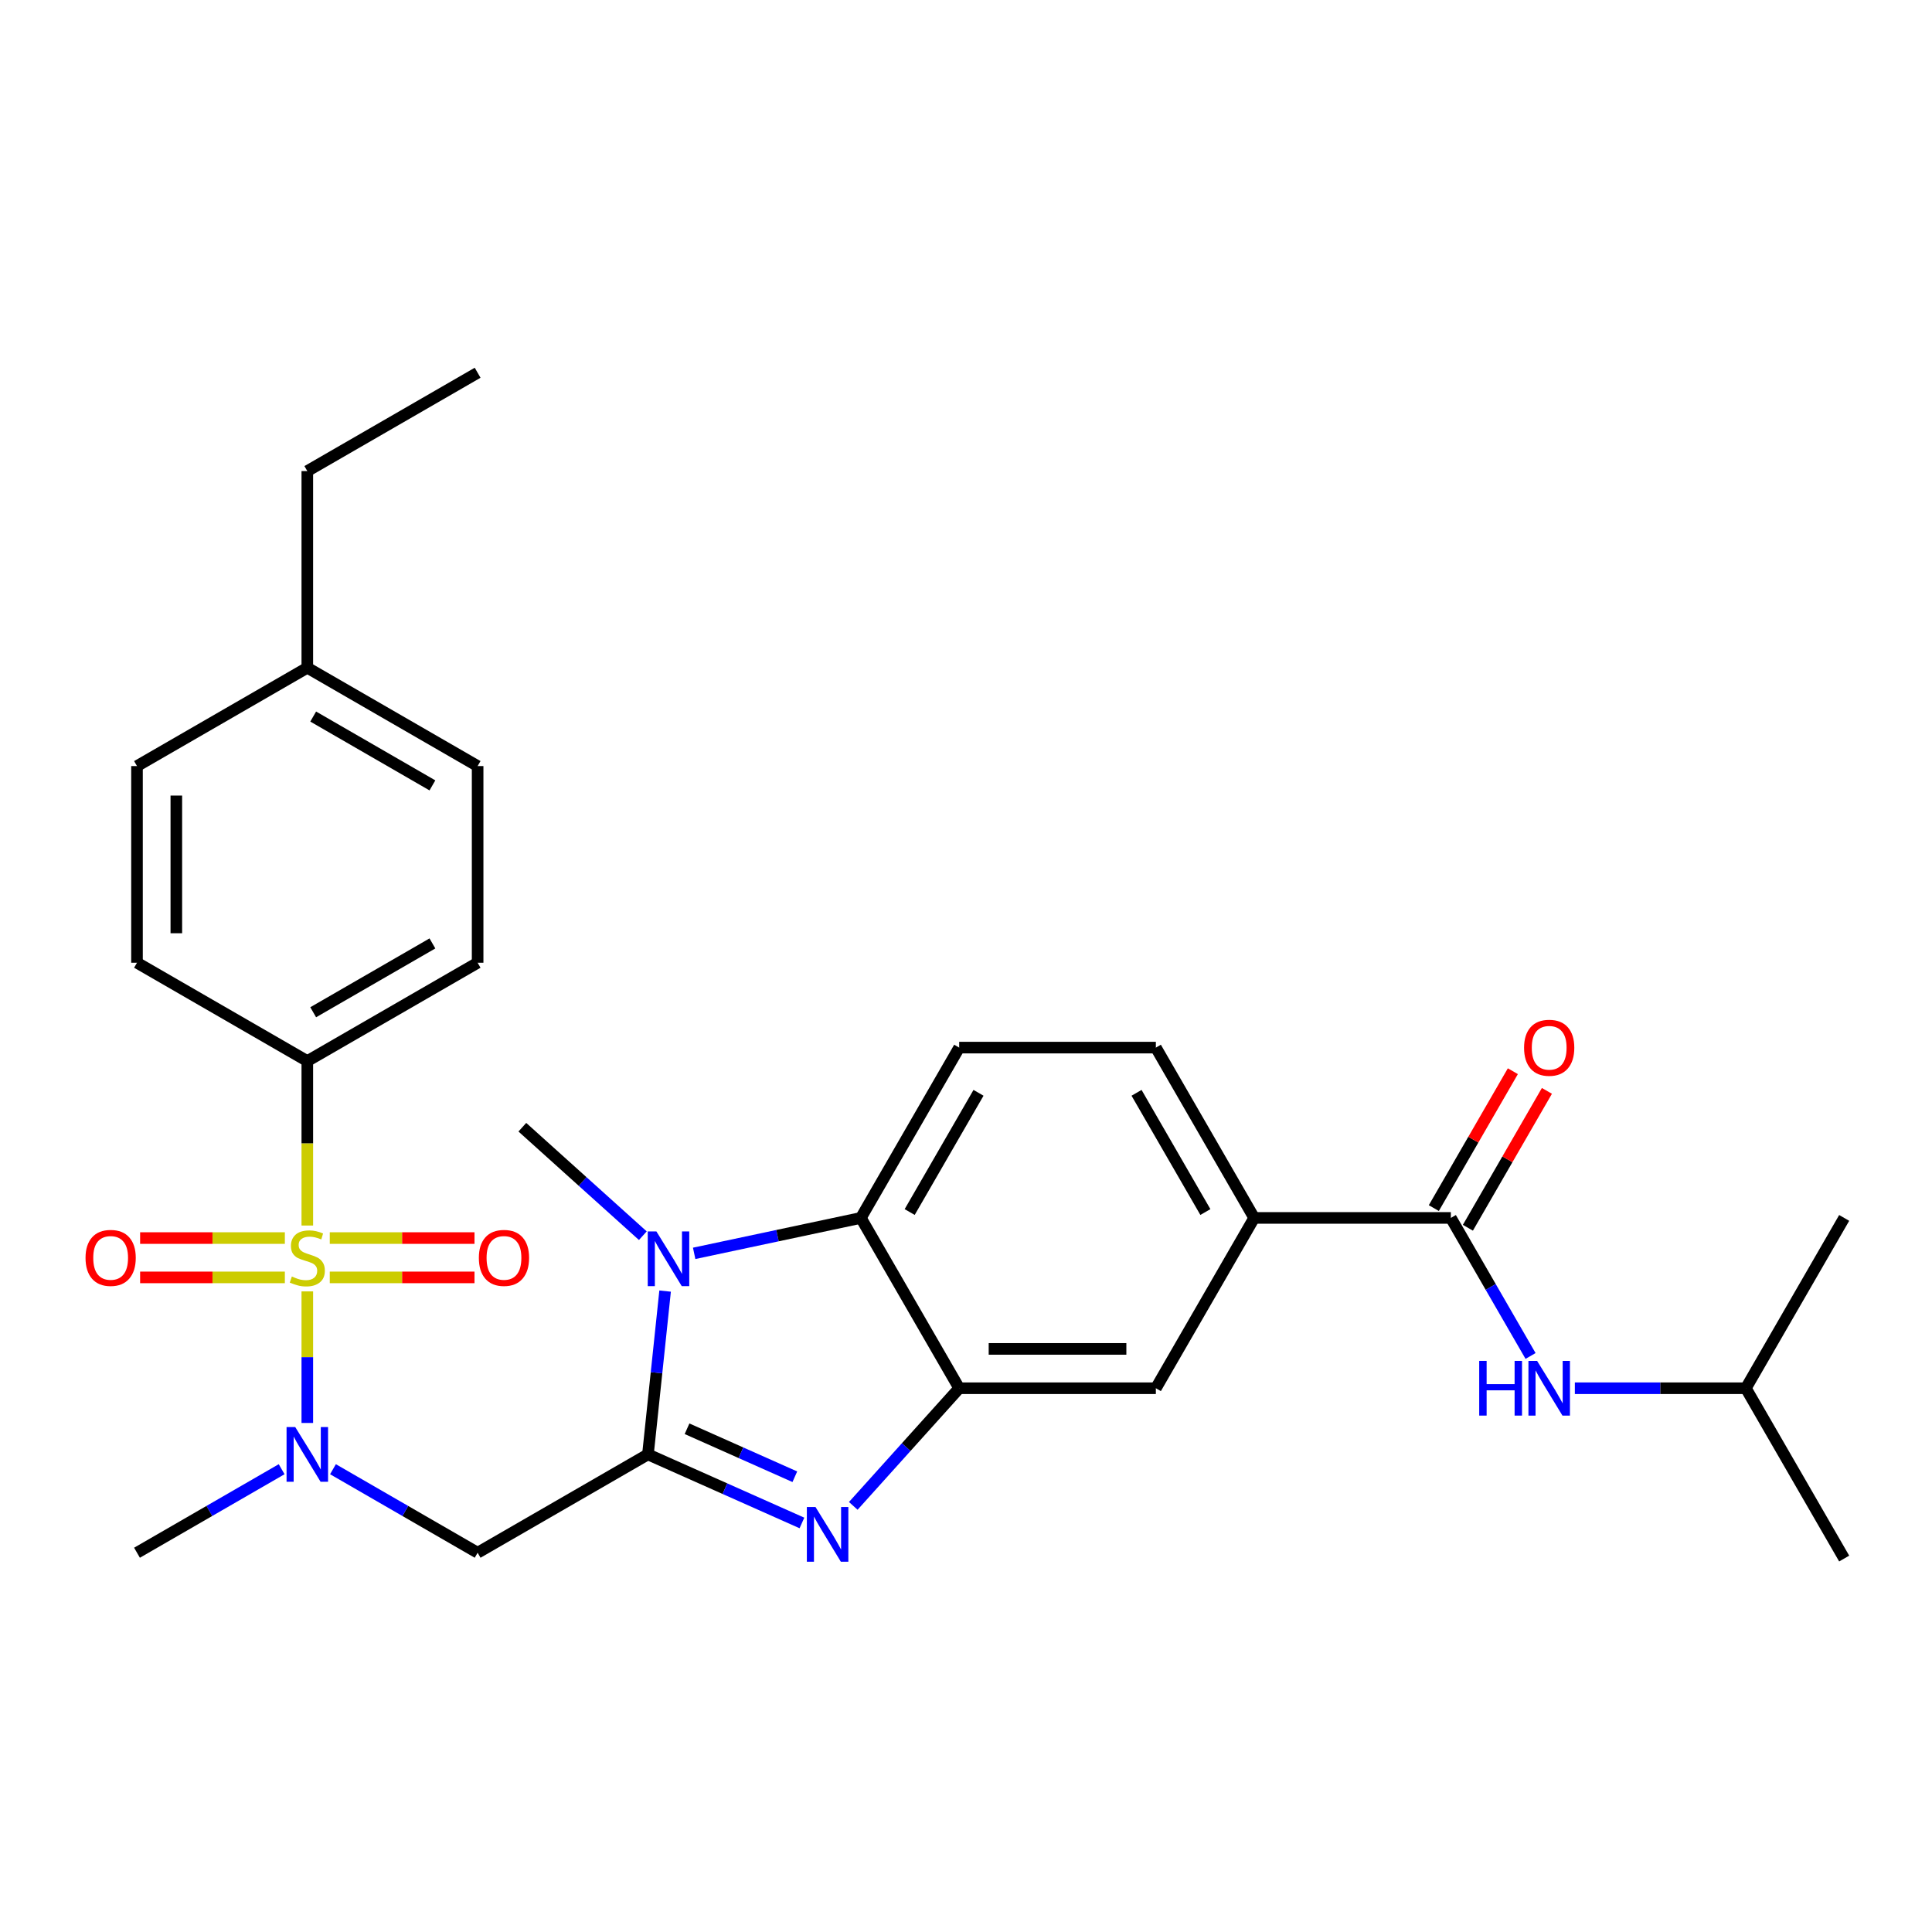 <?xml version='1.0' encoding='iso-8859-1'?>
<svg version='1.1' baseProfile='full'
              xmlns='http://www.w3.org/2000/svg'
                      xmlns:rdkit='http://www.rdkit.org/xml'
                      xmlns:xlink='http://www.w3.org/1999/xlink'
                  xml:space='preserve'
width='1000px' height='1000px' viewBox='0 0 1000 1000'>
<!-- END OF HEADER -->
<rect style='opacity:1.0;fill:#FFFFFF;stroke:none' width='1000' height='1000' x='0' y='0'> </rect>
<path class='bond-5' d='M 159.063,668.425 L 159.063,702.475' style='fill:none;fill-rule:evenodd;stroke:#CCCC00;stroke-width:6px;stroke-linecap:butt;stroke-linejoin:miter;stroke-opacity:1' />
<path class='bond-5' d='M 159.063,702.475 L 159.063,736.524' style='fill:none;fill-rule:evenodd;stroke:#0000FF;stroke-width:6px;stroke-linecap:butt;stroke-linejoin:miter;stroke-opacity:1' />
<path class='bond-8' d='M 159.063,634.336 L 159.063,591.772' style='fill:none;fill-rule:evenodd;stroke:#CCCC00;stroke-width:6px;stroke-linecap:butt;stroke-linejoin:miter;stroke-opacity:1' />
<path class='bond-8' d='M 159.063,591.772 L 159.063,549.208' style='fill:none;fill-rule:evenodd;stroke:#000000;stroke-width:6px;stroke-linecap:butt;stroke-linejoin:miter;stroke-opacity:1' />
<path class='bond-12' d='M 170.688,661.18 L 208.145,661.18' style='fill:none;fill-rule:evenodd;stroke:#CCCC00;stroke-width:6px;stroke-linecap:butt;stroke-linejoin:miter;stroke-opacity:1' />
<path class='bond-12' d='M 208.145,661.18 L 245.602,661.18' style='fill:none;fill-rule:evenodd;stroke:#FF0000;stroke-width:6px;stroke-linecap:butt;stroke-linejoin:miter;stroke-opacity:1' />
<path class='bond-12' d='M 170.688,640.821 L 208.145,640.821' style='fill:none;fill-rule:evenodd;stroke:#CCCC00;stroke-width:6px;stroke-linecap:butt;stroke-linejoin:miter;stroke-opacity:1' />
<path class='bond-12' d='M 208.145,640.821 L 245.602,640.821' style='fill:none;fill-rule:evenodd;stroke:#FF0000;stroke-width:6px;stroke-linecap:butt;stroke-linejoin:miter;stroke-opacity:1' />
<path class='bond-13' d='M 147.439,640.821 L 109.982,640.821' style='fill:none;fill-rule:evenodd;stroke:#CCCC00;stroke-width:6px;stroke-linecap:butt;stroke-linejoin:miter;stroke-opacity:1' />
<path class='bond-13' d='M 109.982,640.821 L 72.525,640.821' style='fill:none;fill-rule:evenodd;stroke:#FF0000;stroke-width:6px;stroke-linecap:butt;stroke-linejoin:miter;stroke-opacity:1' />
<path class='bond-13' d='M 147.439,661.18 L 109.982,661.18' style='fill:none;fill-rule:evenodd;stroke:#CCCC00;stroke-width:6px;stroke-linecap:butt;stroke-linejoin:miter;stroke-opacity:1' />
<path class='bond-13' d='M 109.982,661.18 L 72.525,661.18' style='fill:none;fill-rule:evenodd;stroke:#FF0000;stroke-width:6px;stroke-linecap:butt;stroke-linejoin:miter;stroke-opacity:1' />
<path class='bond-0' d='M 335.374,752.793 L 247.218,803.69' style='fill:none;fill-rule:evenodd;stroke:#000000;stroke-width:6px;stroke-linecap:butt;stroke-linejoin:miter;stroke-opacity:1' />
<path class='bond-1' d='M 335.374,752.793 L 375.227,770.537' style='fill:none;fill-rule:evenodd;stroke:#000000;stroke-width:6px;stroke-linecap:butt;stroke-linejoin:miter;stroke-opacity:1' />
<path class='bond-1' d='M 375.227,770.537 L 415.081,788.281' style='fill:none;fill-rule:evenodd;stroke:#0000FF;stroke-width:6px;stroke-linecap:butt;stroke-linejoin:miter;stroke-opacity:1' />
<path class='bond-1' d='M 355.61,739.518 L 383.508,751.939' style='fill:none;fill-rule:evenodd;stroke:#000000;stroke-width:6px;stroke-linecap:butt;stroke-linejoin:miter;stroke-opacity:1' />
<path class='bond-1' d='M 383.508,751.939 L 411.405,764.36' style='fill:none;fill-rule:evenodd;stroke:#0000FF;stroke-width:6px;stroke-linecap:butt;stroke-linejoin:miter;stroke-opacity:1' />
<path class='bond-2' d='M 335.374,752.793 L 339.816,710.528' style='fill:none;fill-rule:evenodd;stroke:#000000;stroke-width:6px;stroke-linecap:butt;stroke-linejoin:miter;stroke-opacity:1' />
<path class='bond-2' d='M 339.816,710.528 L 344.258,668.263' style='fill:none;fill-rule:evenodd;stroke:#0000FF;stroke-width:6px;stroke-linecap:butt;stroke-linejoin:miter;stroke-opacity:1' />
<path class='bond-3' d='M 441.651,779.442 L 469.064,748.996' style='fill:none;fill-rule:evenodd;stroke:#0000FF;stroke-width:6px;stroke-linecap:butt;stroke-linejoin:miter;stroke-opacity:1' />
<path class='bond-3' d='M 469.064,748.996 L 496.478,718.549' style='fill:none;fill-rule:evenodd;stroke:#000000;stroke-width:6px;stroke-linecap:butt;stroke-linejoin:miter;stroke-opacity:1' />
<path class='bond-6' d='M 359.299,648.734 L 402.44,639.564' style='fill:none;fill-rule:evenodd;stroke:#0000FF;stroke-width:6px;stroke-linecap:butt;stroke-linejoin:miter;stroke-opacity:1' />
<path class='bond-6' d='M 402.44,639.564 L 445.582,630.394' style='fill:none;fill-rule:evenodd;stroke:#000000;stroke-width:6px;stroke-linecap:butt;stroke-linejoin:miter;stroke-opacity:1' />
<path class='bond-19' d='M 332.729,639.596 L 301.548,611.521' style='fill:none;fill-rule:evenodd;stroke:#0000FF;stroke-width:6px;stroke-linecap:butt;stroke-linejoin:miter;stroke-opacity:1' />
<path class='bond-19' d='M 301.548,611.521 L 270.367,583.446' style='fill:none;fill-rule:evenodd;stroke:#000000;stroke-width:6px;stroke-linecap:butt;stroke-linejoin:miter;stroke-opacity:1' />
<path class='bond-10' d='M 496.478,718.549 L 598.271,718.549' style='fill:none;fill-rule:evenodd;stroke:#000000;stroke-width:6px;stroke-linecap:butt;stroke-linejoin:miter;stroke-opacity:1' />
<path class='bond-10' d='M 511.747,698.191 L 583.002,698.191' style='fill:none;fill-rule:evenodd;stroke:#000000;stroke-width:6px;stroke-linecap:butt;stroke-linejoin:miter;stroke-opacity:1' />
<path class='bond-30' d='M 496.478,718.549 L 445.582,630.394' style='fill:none;fill-rule:evenodd;stroke:#000000;stroke-width:6px;stroke-linecap:butt;stroke-linejoin:miter;stroke-opacity:1' />
<path class='bond-4' d='M 247.218,803.69 L 209.783,782.076' style='fill:none;fill-rule:evenodd;stroke:#000000;stroke-width:6px;stroke-linecap:butt;stroke-linejoin:miter;stroke-opacity:1' />
<path class='bond-4' d='M 209.783,782.076 L 172.348,760.463' style='fill:none;fill-rule:evenodd;stroke:#0000FF;stroke-width:6px;stroke-linecap:butt;stroke-linejoin:miter;stroke-opacity:1' />
<path class='bond-23' d='M 145.779,760.463 L 108.344,782.076' style='fill:none;fill-rule:evenodd;stroke:#0000FF;stroke-width:6px;stroke-linecap:butt;stroke-linejoin:miter;stroke-opacity:1' />
<path class='bond-23' d='M 108.344,782.076 L 70.908,803.69' style='fill:none;fill-rule:evenodd;stroke:#000000;stroke-width:6px;stroke-linecap:butt;stroke-linejoin:miter;stroke-opacity:1' />
<path class='bond-14' d='M 445.582,630.394 L 496.478,542.239' style='fill:none;fill-rule:evenodd;stroke:#000000;stroke-width:6px;stroke-linecap:butt;stroke-linejoin:miter;stroke-opacity:1' />
<path class='bond-14' d='M 470.848,627.35 L 506.475,565.642' style='fill:none;fill-rule:evenodd;stroke:#000000;stroke-width:6px;stroke-linecap:butt;stroke-linejoin:miter;stroke-opacity:1' />
<path class='bond-7' d='M 750.96,630.394 L 649.167,630.394' style='fill:none;fill-rule:evenodd;stroke:#000000;stroke-width:6px;stroke-linecap:butt;stroke-linejoin:miter;stroke-opacity:1' />
<path class='bond-11' d='M 750.96,630.394 L 771.586,666.119' style='fill:none;fill-rule:evenodd;stroke:#000000;stroke-width:6px;stroke-linecap:butt;stroke-linejoin:miter;stroke-opacity:1' />
<path class='bond-11' d='M 771.586,666.119 L 792.212,701.844' style='fill:none;fill-rule:evenodd;stroke:#0000FF;stroke-width:6px;stroke-linecap:butt;stroke-linejoin:miter;stroke-opacity:1' />
<path class='bond-15' d='M 759.776,635.484 L 780.228,600.059' style='fill:none;fill-rule:evenodd;stroke:#000000;stroke-width:6px;stroke-linecap:butt;stroke-linejoin:miter;stroke-opacity:1' />
<path class='bond-15' d='M 780.228,600.059 L 800.681,564.634' style='fill:none;fill-rule:evenodd;stroke:#FF0000;stroke-width:6px;stroke-linecap:butt;stroke-linejoin:miter;stroke-opacity:1' />
<path class='bond-15' d='M 742.145,625.305 L 762.597,589.879' style='fill:none;fill-rule:evenodd;stroke:#000000;stroke-width:6px;stroke-linecap:butt;stroke-linejoin:miter;stroke-opacity:1' />
<path class='bond-15' d='M 762.597,589.879 L 783.05,554.454' style='fill:none;fill-rule:evenodd;stroke:#FF0000;stroke-width:6px;stroke-linecap:butt;stroke-linejoin:miter;stroke-opacity:1' />
<path class='bond-17' d='M 159.063,549.208 L 247.218,498.311' style='fill:none;fill-rule:evenodd;stroke:#000000;stroke-width:6px;stroke-linecap:butt;stroke-linejoin:miter;stroke-opacity:1' />
<path class='bond-17' d='M 162.107,523.942 L 223.816,488.315' style='fill:none;fill-rule:evenodd;stroke:#000000;stroke-width:6px;stroke-linecap:butt;stroke-linejoin:miter;stroke-opacity:1' />
<path class='bond-18' d='M 159.063,549.208 L 70.908,498.311' style='fill:none;fill-rule:evenodd;stroke:#000000;stroke-width:6px;stroke-linecap:butt;stroke-linejoin:miter;stroke-opacity:1' />
<path class='bond-9' d='M 649.167,630.394 L 598.271,718.549' style='fill:none;fill-rule:evenodd;stroke:#000000;stroke-width:6px;stroke-linecap:butt;stroke-linejoin:miter;stroke-opacity:1' />
<path class='bond-31' d='M 649.167,630.394 L 598.271,542.239' style='fill:none;fill-rule:evenodd;stroke:#000000;stroke-width:6px;stroke-linecap:butt;stroke-linejoin:miter;stroke-opacity:1' />
<path class='bond-31' d='M 623.902,627.35 L 588.275,565.642' style='fill:none;fill-rule:evenodd;stroke:#000000;stroke-width:6px;stroke-linecap:butt;stroke-linejoin:miter;stroke-opacity:1' />
<path class='bond-24' d='M 815.141,718.549 L 859.395,718.549' style='fill:none;fill-rule:evenodd;stroke:#0000FF;stroke-width:6px;stroke-linecap:butt;stroke-linejoin:miter;stroke-opacity:1' />
<path class='bond-24' d='M 859.395,718.549 L 903.649,718.549' style='fill:none;fill-rule:evenodd;stroke:#000000;stroke-width:6px;stroke-linecap:butt;stroke-linejoin:miter;stroke-opacity:1' />
<path class='bond-16' d='M 496.478,542.239 L 598.271,542.239' style='fill:none;fill-rule:evenodd;stroke:#000000;stroke-width:6px;stroke-linecap:butt;stroke-linejoin:miter;stroke-opacity:1' />
<path class='bond-20' d='M 247.218,498.311 L 247.218,396.519' style='fill:none;fill-rule:evenodd;stroke:#000000;stroke-width:6px;stroke-linecap:butt;stroke-linejoin:miter;stroke-opacity:1' />
<path class='bond-21' d='M 70.908,498.311 L 70.908,396.519' style='fill:none;fill-rule:evenodd;stroke:#000000;stroke-width:6px;stroke-linecap:butt;stroke-linejoin:miter;stroke-opacity:1' />
<path class='bond-21' d='M 91.267,483.043 L 91.267,411.788' style='fill:none;fill-rule:evenodd;stroke:#000000;stroke-width:6px;stroke-linecap:butt;stroke-linejoin:miter;stroke-opacity:1' />
<path class='bond-29' d='M 247.218,396.519 L 159.063,345.622' style='fill:none;fill-rule:evenodd;stroke:#000000;stroke-width:6px;stroke-linecap:butt;stroke-linejoin:miter;stroke-opacity:1' />
<path class='bond-29' d='M 223.816,406.515 L 162.107,370.888' style='fill:none;fill-rule:evenodd;stroke:#000000;stroke-width:6px;stroke-linecap:butt;stroke-linejoin:miter;stroke-opacity:1' />
<path class='bond-22' d='M 70.908,396.519 L 159.063,345.622' style='fill:none;fill-rule:evenodd;stroke:#000000;stroke-width:6px;stroke-linecap:butt;stroke-linejoin:miter;stroke-opacity:1' />
<path class='bond-25' d='M 159.063,345.622 L 159.063,243.83' style='fill:none;fill-rule:evenodd;stroke:#000000;stroke-width:6px;stroke-linecap:butt;stroke-linejoin:miter;stroke-opacity:1' />
<path class='bond-26' d='M 903.649,718.549 L 954.545,806.704' style='fill:none;fill-rule:evenodd;stroke:#000000;stroke-width:6px;stroke-linecap:butt;stroke-linejoin:miter;stroke-opacity:1' />
<path class='bond-27' d='M 903.649,718.549 L 954.545,630.394' style='fill:none;fill-rule:evenodd;stroke:#000000;stroke-width:6px;stroke-linecap:butt;stroke-linejoin:miter;stroke-opacity:1' />
<path class='bond-28' d='M 159.063,243.83 L 247.218,192.933' style='fill:none;fill-rule:evenodd;stroke:#000000;stroke-width:6px;stroke-linecap:butt;stroke-linejoin:miter;stroke-opacity:1' />
<path  class='atom-0' d='M 151.063 660.72
Q 151.383 660.84, 152.703 661.4
Q 154.023 661.96, 155.463 662.32
Q 156.943 662.64, 158.383 662.64
Q 161.063 662.64, 162.623 661.36
Q 164.183 660.04, 164.183 657.76
Q 164.183 656.2, 163.383 655.24
Q 162.623 654.28, 161.423 653.76
Q 160.223 653.24, 158.223 652.64
Q 155.703 651.88, 154.183 651.16
Q 152.703 650.44, 151.623 648.92
Q 150.583 647.4, 150.583 644.84
Q 150.583 641.28, 152.983 639.08
Q 155.423 636.88, 160.223 636.88
Q 163.503 636.88, 167.223 638.44
L 166.303 641.52
Q 162.903 640.12, 160.343 640.12
Q 157.583 640.12, 156.063 641.28
Q 154.543 642.4, 154.583 644.36
Q 154.583 645.88, 155.343 646.8
Q 156.143 647.72, 157.263 648.24
Q 158.423 648.76, 160.343 649.36
Q 162.903 650.16, 164.423 650.96
Q 165.943 651.76, 167.023 653.4
Q 168.143 655, 168.143 657.76
Q 168.143 661.68, 165.503 663.8
Q 162.903 665.88, 158.543 665.88
Q 156.023 665.88, 154.103 665.32
Q 152.223 664.8, 149.983 663.88
L 151.063 660.72
' fill='#CCCC00'/>
<path  class='atom-2' d='M 422.106 780.036
L 431.386 795.036
Q 432.306 796.516, 433.786 799.196
Q 435.266 801.876, 435.346 802.036
L 435.346 780.036
L 439.106 780.036
L 439.106 808.356
L 435.226 808.356
L 425.266 791.956
Q 424.106 790.036, 422.866 787.836
Q 421.666 785.636, 421.306 784.956
L 421.306 808.356
L 417.626 808.356
L 417.626 780.036
L 422.106 780.036
' fill='#0000FF'/>
<path  class='atom-3' d='M 339.754 637.398
L 349.034 652.398
Q 349.954 653.878, 351.434 656.558
Q 352.914 659.238, 352.994 659.398
L 352.994 637.398
L 356.754 637.398
L 356.754 665.718
L 352.874 665.718
L 342.914 649.318
Q 341.754 647.398, 340.514 645.198
Q 339.314 642.998, 338.954 642.318
L 338.954 665.718
L 335.274 665.718
L 335.274 637.398
L 339.754 637.398
' fill='#0000FF'/>
<path  class='atom-6' d='M 152.803 738.633
L 162.083 753.633
Q 163.003 755.113, 164.483 757.793
Q 165.963 760.473, 166.043 760.633
L 166.043 738.633
L 169.803 738.633
L 169.803 766.953
L 165.923 766.953
L 155.963 750.553
Q 154.803 748.633, 153.563 746.433
Q 152.363 744.233, 152.003 743.553
L 152.003 766.953
L 148.323 766.953
L 148.323 738.633
L 152.803 738.633
' fill='#0000FF'/>
<path  class='atom-12' d='M 765.636 704.389
L 769.476 704.389
L 769.476 716.429
L 783.956 716.429
L 783.956 704.389
L 787.796 704.389
L 787.796 732.709
L 783.956 732.709
L 783.956 719.629
L 769.476 719.629
L 769.476 732.709
L 765.636 732.709
L 765.636 704.389
' fill='#0000FF'/>
<path  class='atom-12' d='M 795.596 704.389
L 804.876 719.389
Q 805.796 720.869, 807.276 723.549
Q 808.756 726.229, 808.836 726.389
L 808.836 704.389
L 812.596 704.389
L 812.596 732.709
L 808.716 732.709
L 798.756 716.309
Q 797.596 714.389, 796.356 712.189
Q 795.156 709.989, 794.796 709.309
L 794.796 732.709
L 791.116 732.709
L 791.116 704.389
L 795.596 704.389
' fill='#0000FF'/>
<path  class='atom-13' d='M 247.856 651.08
Q 247.856 644.28, 251.216 640.48
Q 254.576 636.68, 260.856 636.68
Q 267.136 636.68, 270.496 640.48
Q 273.856 644.28, 273.856 651.08
Q 273.856 657.96, 270.456 661.88
Q 267.056 665.76, 260.856 665.76
Q 254.616 665.76, 251.216 661.88
Q 247.856 658, 247.856 651.08
M 260.856 662.56
Q 265.176 662.56, 267.496 659.68
Q 269.856 656.76, 269.856 651.08
Q 269.856 645.52, 267.496 642.72
Q 265.176 639.88, 260.856 639.88
Q 256.536 639.88, 254.176 642.68
Q 251.856 645.48, 251.856 651.08
Q 251.856 656.8, 254.176 659.68
Q 256.536 662.56, 260.856 662.56
' fill='#FF0000'/>
<path  class='atom-14' d='M 44.271 651.08
Q 44.271 644.28, 47.631 640.48
Q 50.991 636.68, 57.271 636.68
Q 63.551 636.68, 66.911 640.48
Q 70.271 644.28, 70.271 651.08
Q 70.271 657.96, 66.871 661.88
Q 63.471 665.76, 57.271 665.76
Q 51.031 665.76, 47.631 661.88
Q 44.271 658, 44.271 651.08
M 57.271 662.56
Q 61.591 662.56, 63.911 659.68
Q 66.271 656.76, 66.271 651.08
Q 66.271 645.52, 63.911 642.72
Q 61.591 639.88, 57.271 639.88
Q 52.951 639.88, 50.591 642.68
Q 48.271 645.48, 48.271 651.08
Q 48.271 656.8, 50.591 659.68
Q 52.951 662.56, 57.271 662.56
' fill='#FF0000'/>
<path  class='atom-16' d='M 788.856 542.319
Q 788.856 535.519, 792.216 531.719
Q 795.576 527.919, 801.856 527.919
Q 808.136 527.919, 811.496 531.719
Q 814.856 535.519, 814.856 542.319
Q 814.856 549.199, 811.456 553.119
Q 808.056 556.999, 801.856 556.999
Q 795.616 556.999, 792.216 553.119
Q 788.856 549.239, 788.856 542.319
M 801.856 553.799
Q 806.176 553.799, 808.496 550.919
Q 810.856 547.999, 810.856 542.319
Q 810.856 536.759, 808.496 533.959
Q 806.176 531.119, 801.856 531.119
Q 797.536 531.119, 795.176 533.919
Q 792.856 536.719, 792.856 542.319
Q 792.856 548.039, 795.176 550.919
Q 797.536 553.799, 801.856 553.799
' fill='#FF0000'/>
</svg>

